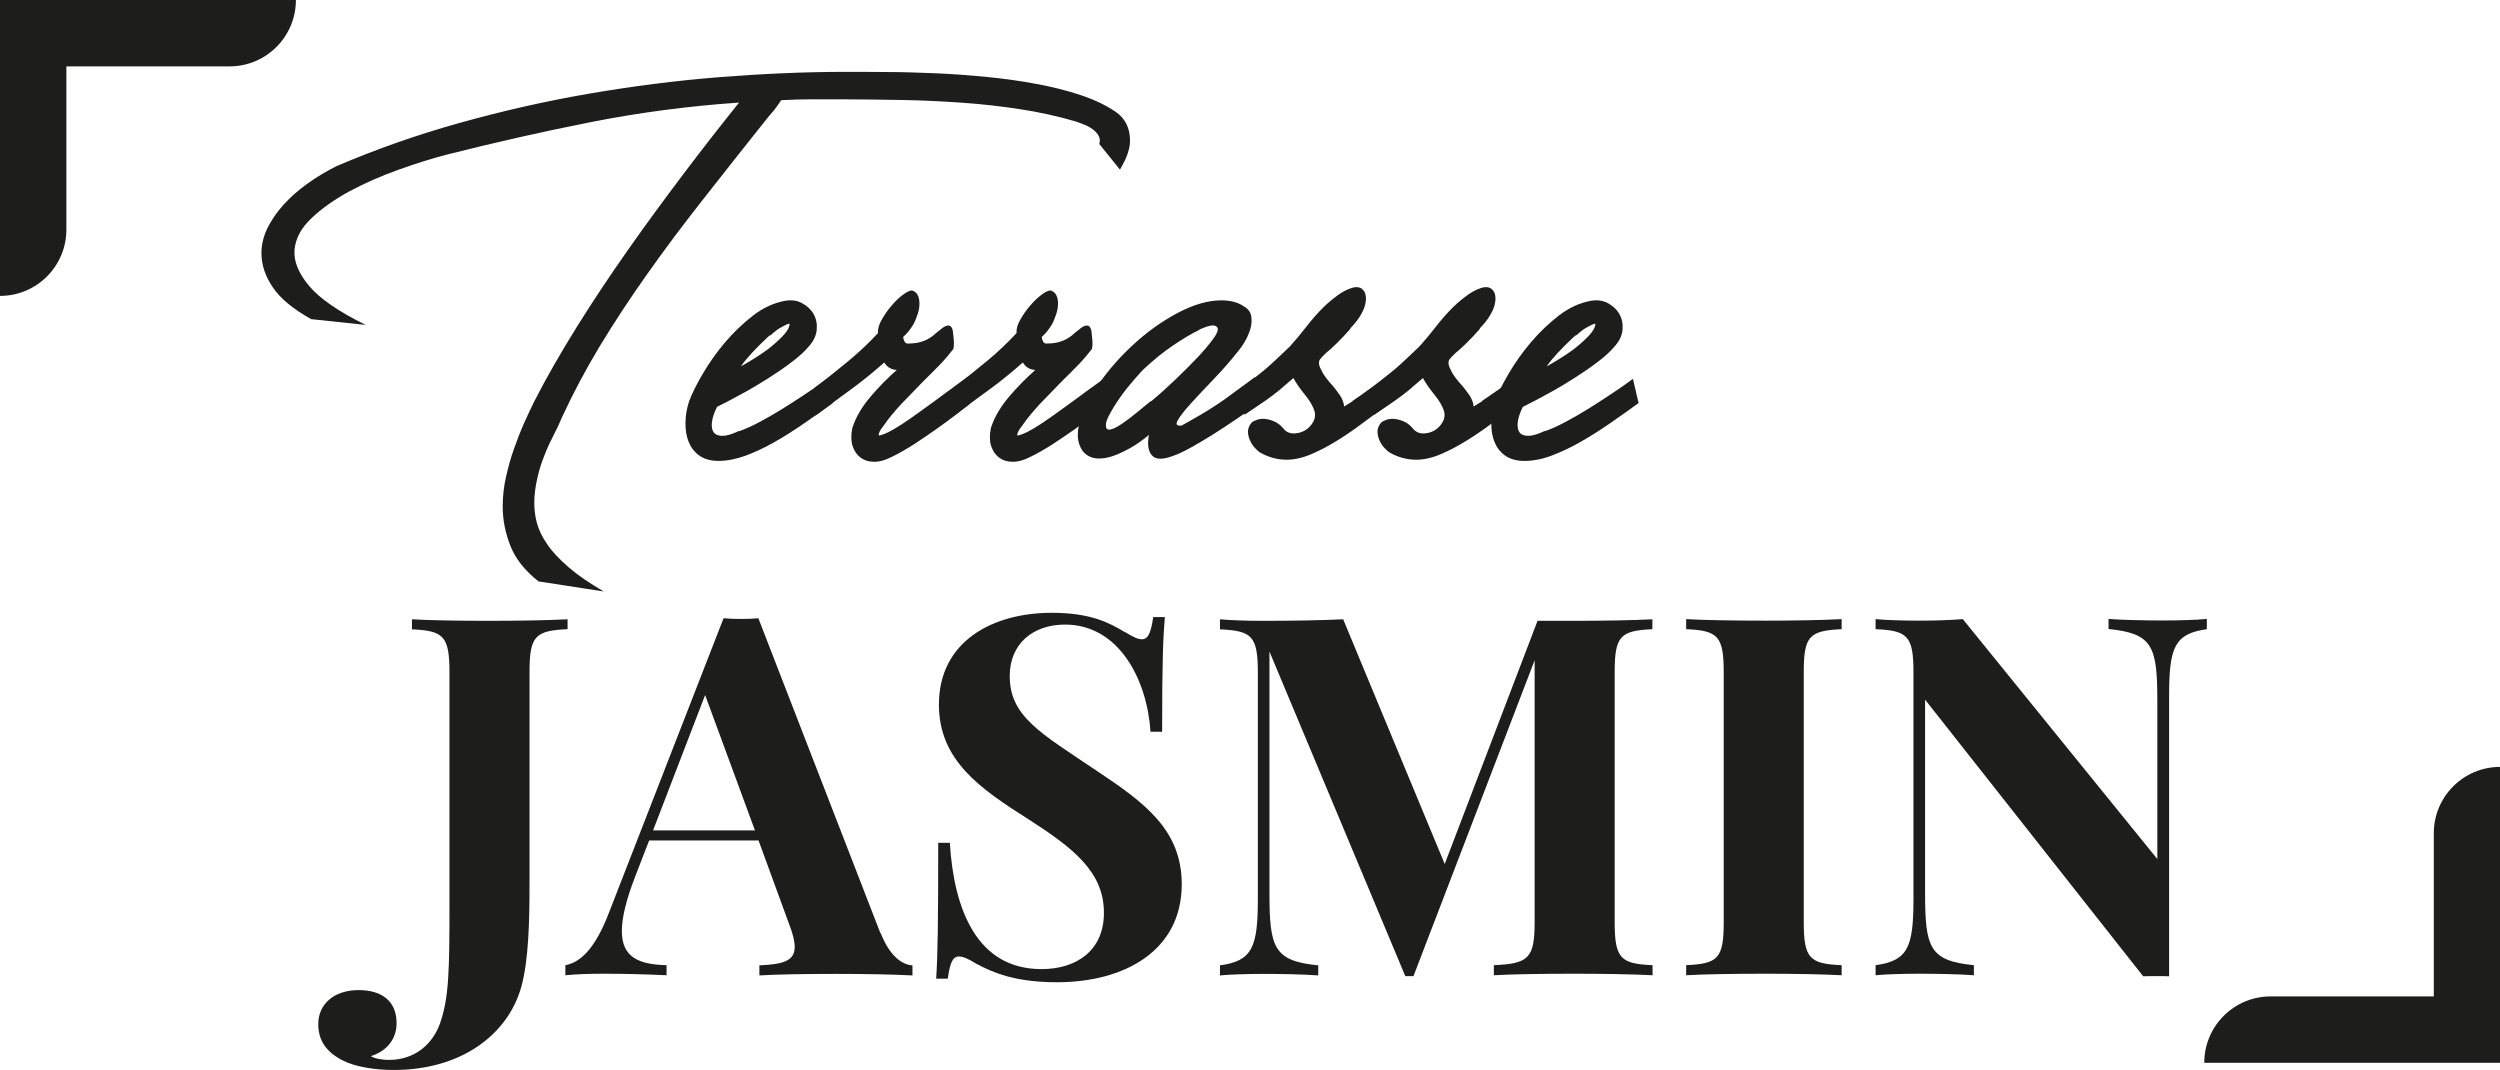 <?xml version="1.0" encoding="UTF-8"?><svg id="Calque_2" xmlns="http://www.w3.org/2000/svg" viewBox="0 0 146.5 62.69"><defs><style>.cls-1{fill:#1d1d1b;}</style></defs><g id="Calque_1-2"><path class="cls-1" d="m33.25,36.87c-1.89.09-2.22.39-2.22,2.53v12.34c0,2.16-.04,4.55-.5,6.15-.79,2.72-3.47,4.81-7.46,4.81-1.05,0-2.22-.17-2.97-.55-1.04-.52-1.45-1.24-1.45-2.14,0-1.19.95-1.99,2.36-1.99s2.23.68,2.23,1.94c0,.86-.5,1.61-1.51,1.93.26.17.76.22,1.07.22,1.48,0,2.53-.89,2.98-2.12.53-1.53.56-3.04.56-7.11v-13.47c0-2.14-.35-2.45-2.2-2.53v-.59c.96.06,2.66.09,4.48.09,1.71,0,3.54-.03,4.64-.09v.59Z"/><path class="cls-1" d="m51.61,54.68c.55,1.41,1.3,1.86,1.86,1.89v.59c-1.17-.06-2.86-.09-4.48-.09-1.83,0-3.51.03-4.49.09v-.59c1.41-.06,2.07-.27,2.07-1.08,0-.35-.12-.81-.35-1.4l-1.77-4.84h-6.41l-.79,2.04c-.56,1.44-.81,2.49-.81,3.27,0,1.55,1.01,1.96,2.62,2v.59c-1.34-.06-2.45-.09-3.67-.09-.86,0-1.67.03-2.26.09v-.59c.86-.16,1.73-.92,2.56-3.09l6.71-17.24c.32.03.66.04,1.02.04s.71-.01,1.02-.04l7.15,18.45Zm-10.29-13.95l-3.05,7.93h5.97l-2.92-7.93Z"/><path class="cls-1" d="m65.93,37.04c.48.29.73.42.99.42.39,0,.53-.45.66-1.3h.68c-.1,1.17-.16,2.58-.16,6.72h-.68c-.2-3.07-1.86-6.28-5.01-6.28-1.89,0-3.24,1.14-3.24,3.01,0,2.38,1.8,3.34,5.1,5.56,2.79,1.86,4.98,3.45,4.98,6.65,0,3.89-3.35,5.74-7.31,5.74-2.45,0-3.74-.56-4.74-1.09-.48-.3-.78-.42-1.01-.42-.39,0-.53.45-.65,1.3h-.68c.09-1.38.12-3.27.12-7.96h.68c.24,3.93,1.6,7.4,5.37,7.4,2.06,0,3.66-1.09,3.66-3.3,0-2.42-1.83-3.81-4.42-5.48-2.81-1.78-5.25-3.44-5.25-6.72,0-3.71,3.15-5.38,6.61-5.38,2.3,0,3.38.59,4.3,1.14Z"/><path class="cls-1" d="m96.84,36.87c-1.89.09-2.22.39-2.22,2.53v14.63c0,2.14.35,2.45,2.22,2.53v.59c-1.09-.06-2.92-.09-4.64-.09-1.89,0-3.66.03-4.66.09v-.59c2.02-.09,2.39-.39,2.39-2.53v-15.34l-7.1,18.51h-.48l-7.96-19.02v14.14c0,3.24.26,3.99,2.86,4.25v.59c-.76-.06-2.13-.09-3.2-.09-.92,0-1.94.03-2.56.09v-.59c1.89-.26,2.22-1.04,2.22-3.89v-13.27c0-2.14-.35-2.45-2.22-2.53v-.59c.62.06,1.64.09,2.56.09,1.71,0,3.38-.03,4.66-.09l5.95,14.34,5.44-14.25h2.09c1.71,0,3.54-.03,4.64-.09v.59Z"/><path class="cls-1" d="m107.92,36.87c-1.89.09-2.22.39-2.22,2.53v14.63c0,2.14.35,2.45,2.22,2.53v.59c-1.07-.06-2.82-.09-4.46-.09-1.89,0-3.66.03-4.65.09v-.59c1.87-.09,2.2-.39,2.2-2.53v-14.63c0-2.14-.35-2.45-2.2-2.53v-.59c.99.06,2.76.09,4.65.09,1.64,0,3.4-.03,4.46-.09v.59Z"/><path class="cls-1" d="m129.33,36.87c-1.89.26-2.22,1.04-2.22,3.89v16.45c-.22-.01-.46-.01-.71-.01-.26,0-.52,0-.81.01l-12.78-16.21v11.31c0,3.24.26,3.99,2.86,4.25v.59c-.76-.06-2.13-.09-3.2-.09-.92,0-1.94.03-2.56.09v-.59c1.89-.26,2.22-1.04,2.22-3.89v-13.27c0-2.14-.35-2.45-2.22-2.53v-.59c.62.06,1.64.09,2.56.09s1.86-.03,2.55-.09l11.4,14.06v-9.23c0-3.24-.26-3.99-2.86-4.25v-.59c.76.06,2.13.09,3.2.09.92,0,1.94-.03,2.56-.09v.59Z"/><path class="cls-1" d="m18.25,18.71c-1.06-.59-1.82-1.21-2.26-1.87-.45-.65-.67-1.33-.67-2.01,0-.49.12-.98.35-1.46.24-.48.56-.95.96-1.39.4-.44.87-.85,1.4-1.23.53-.38,1.09-.71,1.68-1.01,2.29-.98,4.69-1.83,7.2-2.53,2.5-.7,5.04-1.28,7.6-1.72,2.56-.44,5.12-.77,7.66-.97,2.55-.2,5.02-.31,7.41-.31.67,0,1.46,0,2.35.01.89,0,1.83.03,2.81.07.98.04,1.98.11,3,.21,1.02.1,2,.23,2.95.41.94.17,1.82.39,2.63.66.81.27,1.5.6,2.07.99.56.39.83.96.83,1.69,0,.21-.04.45-.13.72-.08.27-.24.59-.46.97l-1.21-1.5c.05-.18.04-.34-.04-.48-.08-.14-.19-.27-.34-.38-.15-.11-.32-.21-.51-.28-.19-.07-.35-.14-.48-.18-1.06-.31-2.15-.55-3.26-.72-1.11-.17-2.24-.3-3.39-.38-1.15-.08-2.31-.14-3.5-.16-1.19-.02-2.39-.04-3.6-.04h-1.76c-.57,0-1.15.02-1.76.05-.19.28-.33.48-.43.6s-.22.26-.35.41c-1.33,1.67-2.59,3.26-3.78,4.78-1.19,1.51-2.29,2.98-3.3,4.41-1.01,1.42-1.93,2.83-2.77,4.21-.83,1.38-1.57,2.77-2.21,4.16l-.23.52c-.14.28-.29.59-.46.93-.17.34-.32.71-.46,1.09-.14.38-.25.79-.34,1.22-.09.43-.14.85-.14,1.28,0,.39.05.79.16,1.19.11.4.31.81.61,1.24.29.43.71.87,1.24,1.33.53.46,1.22.93,2.06,1.42l-3.82-.59c-.79-.62-1.34-1.31-1.64-2.06-.3-.75-.46-1.53-.46-2.33,0-.57.06-1.15.19-1.72.13-.57.28-1.13.47-1.66.19-.53.38-1.03.59-1.5.21-.47.41-.89.59-1.26.72-1.41,1.56-2.87,2.5-4.38.94-1.51,1.95-3.02,3.01-4.53,1.06-1.51,2.15-2.99,3.26-4.46,1.11-1.47,2.19-2.85,3.24-4.16-2.93.2-5.82.58-8.66,1.14-2.84.56-5.65,1.2-8.43,1.9-.89.23-1.85.53-2.88.9-1.03.37-1.98.79-2.86,1.26-.88.48-1.62,1-2.23,1.58-.61.58-.94,1.2-.99,1.87-.05.66.24,1.36.86,2.1.62.74,1.73,1.5,3.31,2.28l-3.21-.34Z"/><path class="cls-1" d="m47.43,20.26c-.24.29-.57.61-1,.93-.43.33-.9.65-1.4.97-.51.32-1.02.63-1.56.92-.53.29-1.02.55-1.45.76-.17.34-.27.64-.3.9-.03.25,0,.45.1.59.1.14.27.21.52.21s.57-.1.97-.29v.02c.37-.13.77-.31,1.2-.54.43-.23.87-.48,1.32-.76.45-.28.9-.57,1.35-.87.46-.3.89-.6,1.29-.9l.33,1.42c-.54.39-1.1.79-1.68,1.19-.58.4-1.16.77-1.73,1.09-.57.33-1.14.59-1.69.8-.56.2-1.09.31-1.59.31-.47,0-.85-.11-1.14-.32-.29-.21-.49-.48-.62-.81-.13-.33-.19-.7-.18-1.12,0-.42.08-.83.21-1.24.17-.46.44-1,.81-1.63.37-.63.8-1.24,1.3-1.83.5-.59,1.05-1.11,1.64-1.57.6-.46,1.22-.74,1.86-.86.39-.07.73-.02,1.02.14.29.16.52.37.67.64s.21.57.18.91c-.03.34-.18.65-.43.95Zm-2.33-.61c-.44.41-.78.75-1.02,1.01-.24.26-.47.53-.67.81.27-.15.54-.3.8-.47.26-.16.52-.34.77-.52.34-.26.63-.52.89-.79.25-.26.39-.5.4-.71,0-.05-.19.03-.58.25-.08.05-.18.11-.28.2-.1.08-.2.16-.3.25v-.02Z"/><path class="cls-1" d="m47.74,22.72c.76-.57,1.43-1.11,2.02-1.6.59-.49,1.15-1.02,1.69-1.6-.02-.23.05-.49.21-.77.16-.29.35-.56.56-.81.21-.25.43-.47.67-.65.24-.18.42-.27.56-.27.15.05.26.14.33.28.07.14.1.3.1.49s-.03.39-.1.6c-.07.21-.15.42-.25.61-.1.16-.2.31-.3.43s-.2.23-.3.31c0,.1.03.19.08.28.05.09.13.13.25.11.64,0,1.17-.2,1.59-.61.12-.1.24-.19.35-.28.12-.09.22-.14.32-.16.09-.02.17.01.23.09.06.07.1.23.11.45.02.15.03.29.04.43,0,.14,0,.27-.04.41-.24.31-.51.63-.82.95-.31.32-.64.64-.97.97-.42.43-.83.85-1.24,1.28-.4.43-.76.86-1.06,1.3-.19.23-.28.41-.28.54,0,.05.19,0,.56-.17.25-.13.53-.29.83-.49.3-.2.61-.41.91-.63.3-.22.6-.44.9-.65.29-.21.56-.41.8-.59l1.19-.86.13,1.57c-.12.1-.35.28-.7.55-.35.27-.74.56-1.19.88-.45.32-.91.63-1.4.95-.49.31-.93.56-1.32.74-.35.18-.69.27-1,.26-.31,0-.57-.09-.78-.25-.21-.16-.36-.38-.46-.68-.09-.29-.1-.65-.01-1.06.2-.62.56-1.23,1.06-1.82s1.02-1.11,1.54-1.57c-.32-.02-.57-.16-.73-.44-.61.54-1.22,1.04-1.83,1.49-.62.45-1.35.99-2.21,1.63l-.03-1.65Z"/><path class="cls-1" d="m55.86,22.72c.76-.57,1.43-1.11,2.02-1.6.59-.49,1.15-1.02,1.69-1.6-.02-.23.05-.49.21-.77.16-.29.35-.56.56-.81.21-.25.43-.47.67-.65.24-.18.42-.27.56-.27.15.05.26.14.33.28.07.14.1.3.1.49s-.03.39-.1.6c-.07.21-.15.42-.25.61-.1.16-.2.31-.3.43s-.2.23-.3.31c0,.1.03.19.08.28.05.09.13.13.25.11.64,0,1.17-.2,1.59-.61.12-.1.24-.19.35-.28.12-.09.22-.14.32-.16.09-.02.17.01.23.09.06.07.1.23.11.45.02.15.03.29.04.43,0,.14,0,.27-.04.41-.24.31-.51.63-.82.95-.31.32-.64.64-.97.97-.42.43-.83.85-1.24,1.28-.4.43-.76.86-1.06,1.3-.19.23-.28.41-.28.54,0,.05.19,0,.56-.17.25-.13.53-.29.83-.49.3-.2.61-.41.91-.63.3-.22.6-.44.9-.65.29-.21.56-.41.8-.59l1.19-.86.13,1.57c-.12.1-.35.28-.7.55-.35.27-.74.56-1.19.88-.45.32-.91.63-1.4.95-.49.31-.93.56-1.32.74-.35.18-.69.27-1,.26-.31,0-.57-.09-.78-.25-.21-.16-.36-.38-.46-.68-.09-.29-.1-.65-.01-1.06.2-.62.56-1.23,1.06-1.82s1.02-1.11,1.54-1.57c-.32-.02-.57-.16-.73-.44-.61.54-1.22,1.04-1.83,1.49-.62.45-1.35.99-2.21,1.63l-.03-1.65Z"/><path class="cls-1" d="m72.85,17.93c.27.15.43.34.47.59.04.25.03.5-.05.76-.08.26-.19.51-.33.75-.14.24-.27.41-.37.53-.44.56-.92,1.11-1.44,1.65-.52.54-.97,1.02-1.35,1.44-.38.42-.64.75-.77.99-.14.25-.04.34.28.29h-.03c.44-.25.82-.46,1.14-.65.32-.19.63-.38.94-.59.3-.2.63-.43.97-.69.35-.25.75-.55,1.23-.9l.15,1.6c-.37.26-.78.55-1.24.86-.46.31-.91.61-1.37.9-.46.29-.89.54-1.3.77-.41.23-.76.39-1.05.49-.54.2-.91.21-1.13.05-.21-.16-.32-.43-.32-.79,0-.07,0-.14.01-.22,0-.08.02-.17.04-.27l-.35.27c-.1.08-.25.18-.44.31-.19.12-.41.25-.66.37-.24.12-.49.23-.75.31-.25.08-.5.12-.73.12-.39,0-.7-.14-.94-.42-.2-.28-.3-.6-.3-.96s.08-.73.24-1.17c.16-.43.38-.88.67-1.34.29-.46.62-.92,1.01-1.39.39-.47.8-.9,1.24-1.31.84-.79,1.73-1.43,2.67-1.93.94-.5,1.8-.75,2.59-.75.51,0,.93.11,1.26.32Zm-5.41,5.6c.47-.39.95-.82,1.43-1.28.48-.46.91-.89,1.29-1.29.38-.4.68-.76.91-1.07.23-.31.32-.52.29-.64-.03-.11-.13-.18-.29-.18-.16,0-.43.08-.82.26h.03c-.44.21-.94.51-1.52.9-.57.38-1.16.86-1.75,1.41-.1.1-.29.31-.57.63-.28.32-.55.66-.81,1.03-.26.37-.48.73-.66,1.08-.18.35-.21.6-.11.75.07.07.19.06.37-.01.18-.07.38-.19.62-.36.24-.16.49-.36.76-.58.27-.22.55-.45.83-.68v.02Z"/><path class="cls-1" d="m72.32,23.06c.46-.34.83-.63,1.11-.85.29-.22.54-.43.76-.61.22-.19.43-.38.64-.58.21-.2.46-.43.75-.71.34-.38.66-.76.96-1.15s.64-.78,1.01-1.15c.15-.15.33-.31.54-.48.21-.17.42-.32.63-.44.21-.12.42-.2.62-.25.2-.04.37,0,.51.11h-.03c.08.05.15.14.19.28.04.14.05.31.01.52-.03.2-.12.43-.27.69-.14.25-.36.53-.64.82h.03c-.29.33-.55.61-.8.85-.24.24-.46.43-.64.58-.17.16-.28.28-.34.36-.06.07-.08.18-.06.31.02.1.08.25.2.47.12.21.32.48.61.79.15.18.29.37.42.56.13.2.21.41.24.64l.51-.32h-.03l2.18-1.5.15,1.57-.61.42c-.34.23-.73.51-1.18.85-.45.34-.92.66-1.42.97-.5.31-1,.58-1.52.8-.51.22-1,.33-1.45.33-.56,0-1.09-.15-1.59-.44-.07-.05-.16-.13-.27-.25-.11-.11-.2-.25-.28-.42-.08-.16-.12-.34-.13-.52,0-.18.06-.36.21-.54.07-.07.17-.12.32-.17.14-.05.3-.07.48-.05.18.02.36.07.54.15.19.08.35.21.51.39.15.2.35.3.59.31.24,0,.47-.05.68-.17.21-.12.37-.29.49-.5.12-.21.14-.43.08-.64-.1-.31-.29-.63-.57-.97-.28-.34-.5-.66-.67-.97l.03-.02-.86.74c-.24.2-.5.39-.78.59-.29.2-.7.48-1.24.84l-.63-1.2Z"/><path class="cls-1" d="m79.91,23.06c.46-.34.83-.63,1.11-.85.29-.22.54-.43.76-.61.22-.19.43-.38.64-.58.21-.2.46-.43.75-.71.34-.38.66-.76.96-1.15s.64-.78,1.01-1.15c.15-.15.33-.31.54-.48.21-.17.42-.32.63-.44.21-.12.42-.2.62-.25.2-.04.37,0,.51.11h-.03c.08.05.15.14.19.28.04.14.05.31.01.52-.03.2-.12.43-.27.69-.14.25-.36.53-.64.82h.03c-.29.33-.55.61-.8.85-.24.24-.46.43-.64.58-.17.16-.28.28-.34.36-.06.07-.08.18-.06.31.02.1.08.25.2.47.12.21.32.48.61.79.15.18.29.37.42.56.13.2.21.41.24.64l.51-.32h-.03l2.18-1.5.15,1.57-.61.42c-.34.23-.73.51-1.18.85-.45.34-.92.66-1.42.97-.5.31-1,.58-1.52.8-.51.22-1,.33-1.45.33-.56,0-1.09-.15-1.59-.44-.07-.05-.16-.13-.27-.25-.11-.11-.2-.25-.28-.42-.08-.16-.12-.34-.13-.52,0-.18.06-.36.21-.54.07-.07.17-.12.32-.17.14-.05.3-.07.48-.05.18.02.36.07.54.15.19.08.35.21.51.39.15.2.35.3.59.31.24,0,.47-.05.68-.17.21-.12.37-.29.49-.5.12-.21.14-.43.08-.64-.1-.31-.29-.63-.57-.97-.28-.34-.5-.66-.67-.97l.03-.02-.86.74c-.24.2-.5.39-.78.59-.29.2-.7.48-1.24.84l-.63-1.2Z"/><path class="cls-1" d="m94.65,20.26c-.24.29-.57.61-1,.93-.43.33-.9.65-1.4.97s-1.02.63-1.56.92c-.53.29-1.02.55-1.45.76-.17.34-.27.64-.3.9-.03.25,0,.45.1.59.1.14.27.21.52.21s.57-.1.97-.29v.02c.37-.13.77-.31,1.2-.54.43-.23.87-.48,1.32-.76.45-.28.9-.57,1.35-.87.46-.3.89-.6,1.29-.9l.33,1.42c-.54.39-1.1.79-1.68,1.19-.58.4-1.16.77-1.73,1.09-.57.33-1.14.59-1.69.8s-1.09.31-1.59.31c-.47,0-.85-.11-1.14-.32-.29-.21-.49-.48-.62-.81-.13-.33-.19-.7-.18-1.12,0-.42.08-.83.21-1.24.17-.46.44-1,.81-1.63.37-.63.8-1.24,1.3-1.83.5-.59,1.05-1.11,1.64-1.57.6-.46,1.22-.74,1.86-.86.39-.07.73-.02,1.02.14.29.16.52.37.67.64s.21.57.18.91c-.03.34-.18.65-.43.95Zm-2.33-.61c-.44.41-.78.75-1.02,1.01-.24.26-.47.53-.67.81.27-.15.54-.3.8-.47.26-.16.52-.34.77-.52.34-.26.63-.52.89-.79.25-.26.39-.5.4-.71,0-.05-.19.03-.58.25-.08.05-.18.11-.28.2-.1.08-.2.16-.3.25v-.02Z"/><path class="cls-1" d="m3.89,3.89v9.56C3.89,15.6,2.15,17.34,0,17.34h0V0h17.34c0,2.15-1.74,3.89-3.89,3.89H3.89Z"/><path class="cls-1" d="m142.62,58.39v-9.56c0-2.15,1.74-3.89,3.89-3.89h0v17.34h-17.34c0-2.15,1.74-3.89,3.89-3.89h9.56Z"/></g></svg>